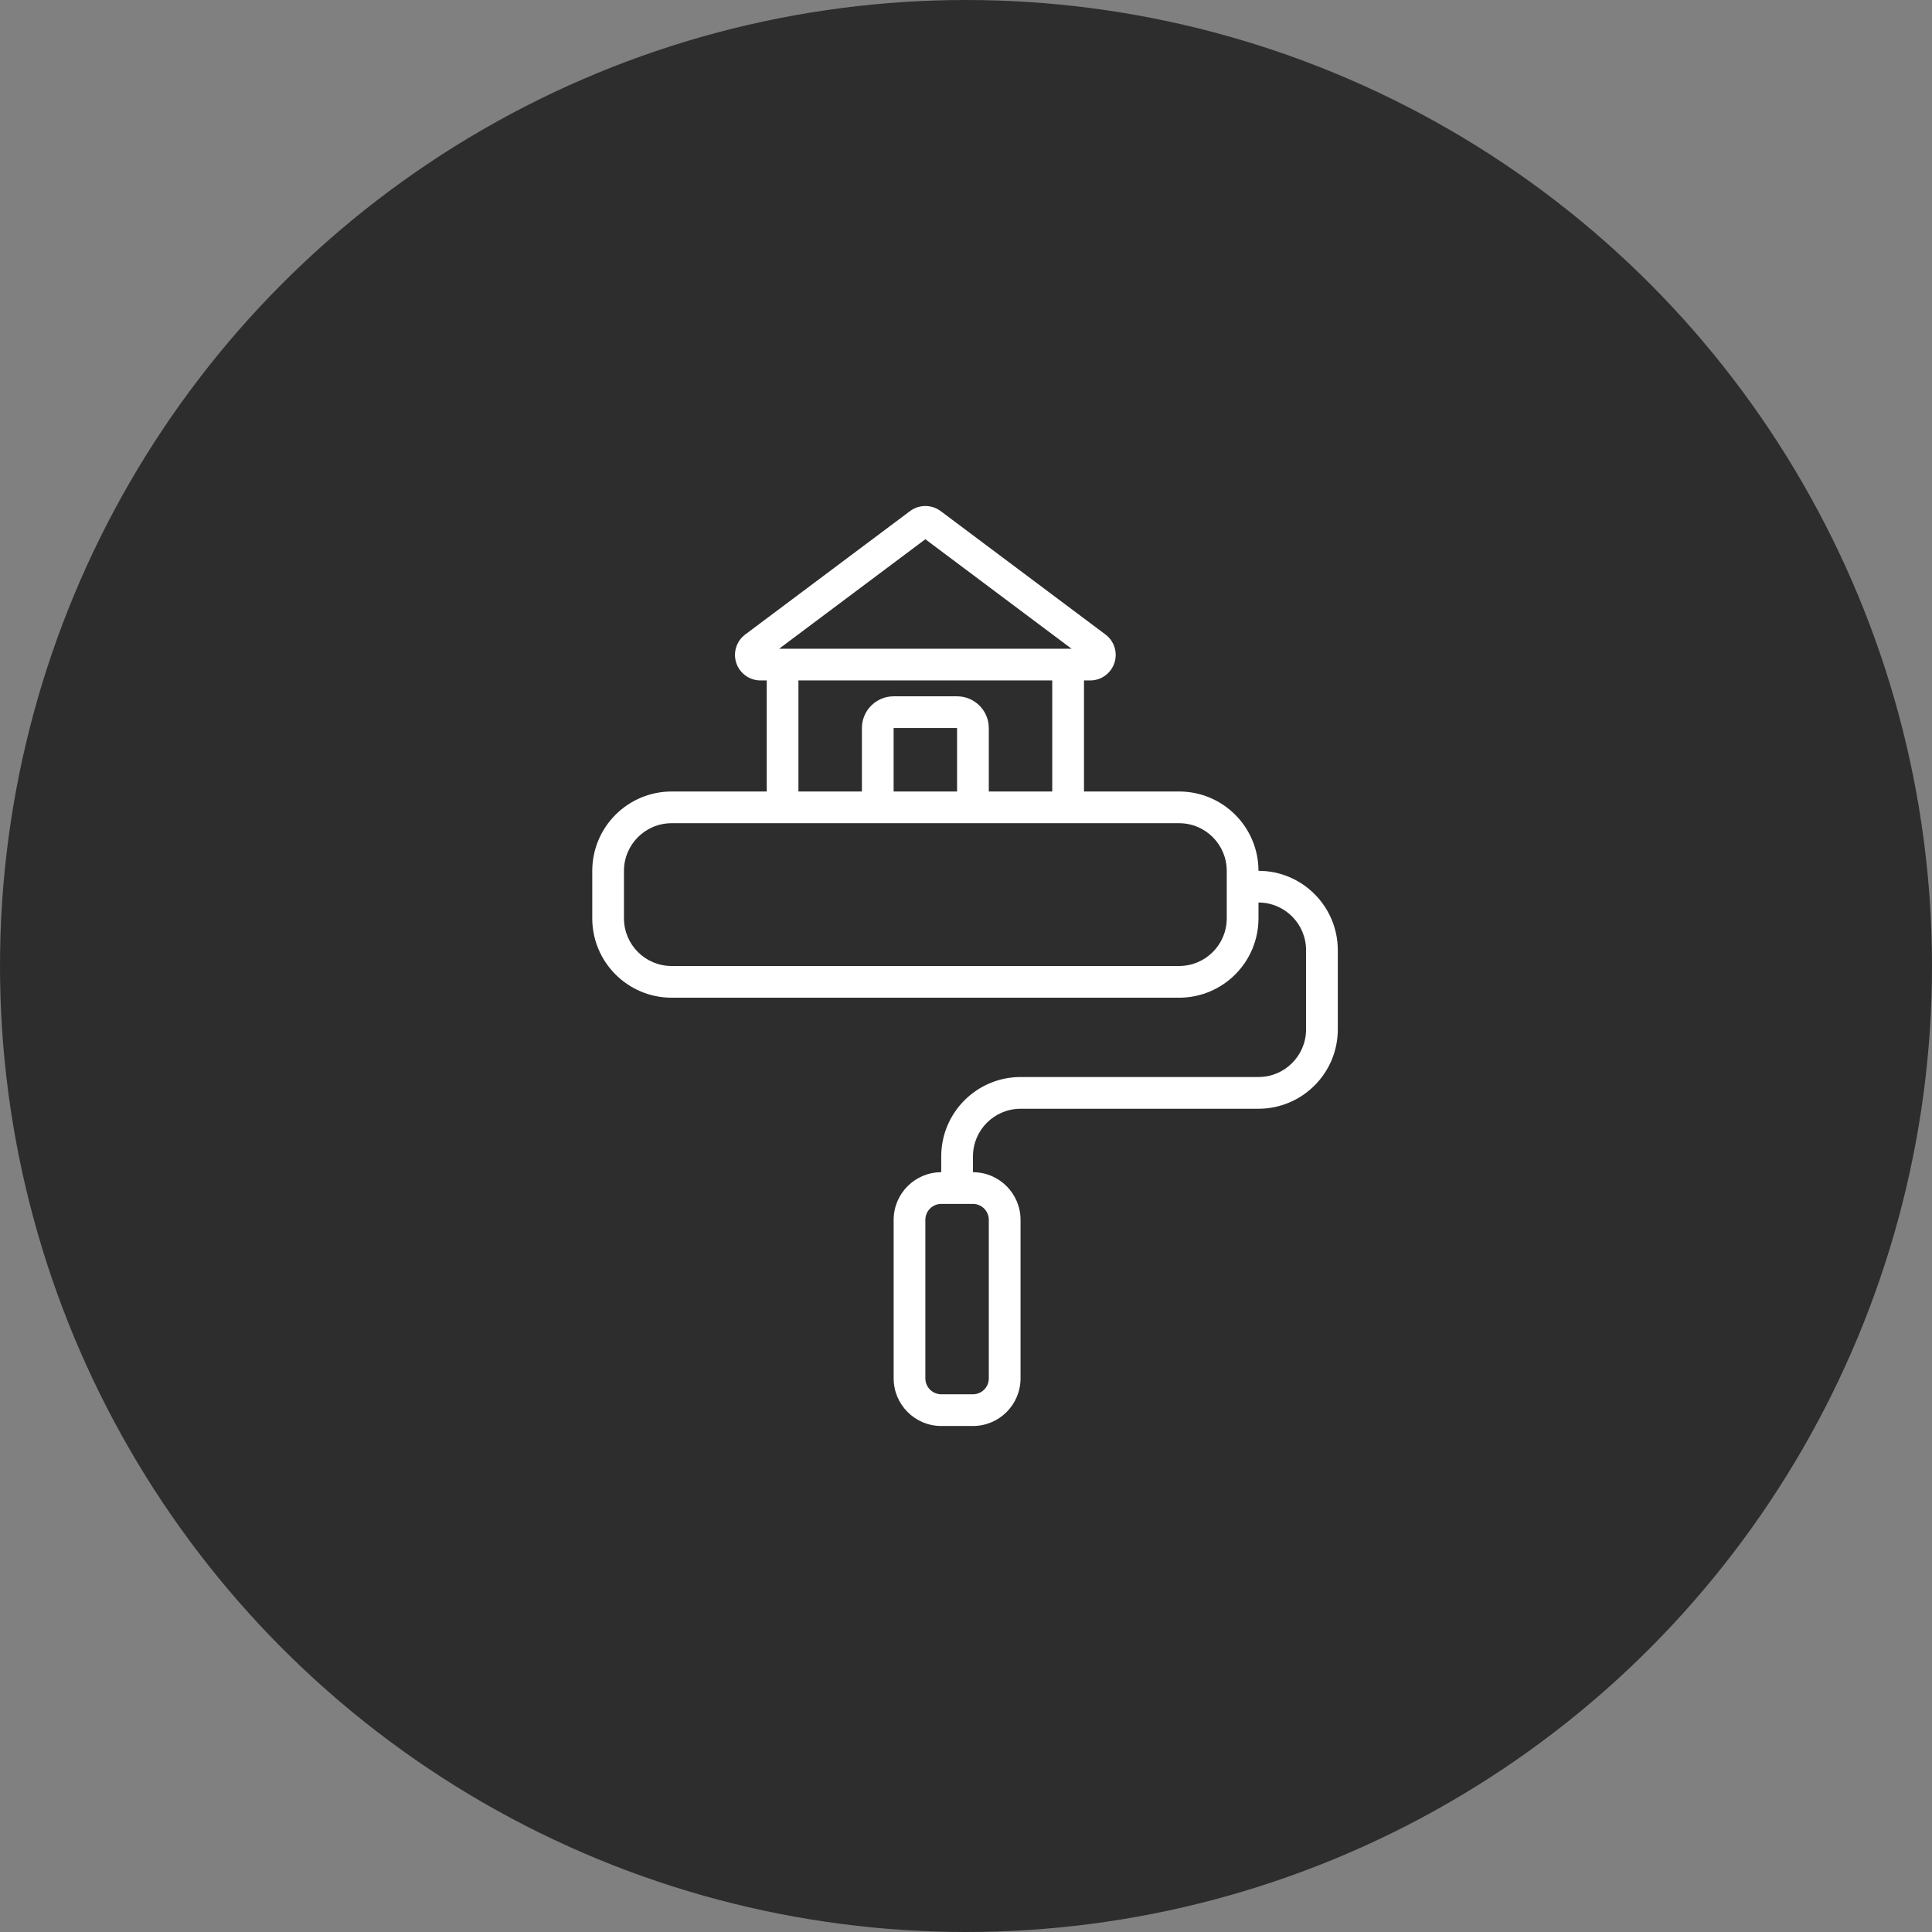<svg width="56" height="56" viewBox="0 0 56 56" fill="none" xmlns="http://www.w3.org/2000/svg">
<rect x="0" y="0" width="56" height="56" fill="#808080" stroke="none"/>
<circle cx="28" cy="28" r="27.5" fill="#2D2D2D" stroke="#2D2D2D"/>
<path d="M31.42 22.942V19.723H31.598C31.917 19.724 32.2 19.52 32.301 19.217C32.402 18.915 32.298 18.582 32.042 18.391L27.266 14.814C27.002 14.618 26.641 14.618 26.378 14.814L21.601 18.391C21.346 18.582 21.241 18.915 21.342 19.217C21.443 19.52 21.726 19.724 22.045 19.723H22.224V22.942H19.466C18.197 22.943 17.168 23.972 17.167 25.241V26.62C17.168 27.889 18.197 28.918 19.466 28.919H34.179C35.448 28.918 36.476 27.889 36.478 26.62V26.16C37.239 26.161 37.856 26.778 37.857 27.54V29.839C37.856 30.6 37.239 31.217 36.478 31.218H29.581C28.312 31.22 27.284 32.248 27.282 33.517V33.977C26.521 33.978 25.904 34.595 25.903 35.356V39.954C25.904 40.715 26.521 41.333 27.282 41.333H28.202C28.963 41.333 29.58 40.715 29.581 39.954V35.356C29.58 34.595 28.963 33.978 28.202 33.977V33.517C28.203 32.755 28.82 32.139 29.581 32.138H36.478C37.747 32.136 38.775 31.108 38.777 29.839V27.54C38.775 26.271 37.747 25.242 36.478 25.241C36.476 23.972 35.448 22.943 34.179 22.942H31.42ZM28.661 35.356V39.954C28.661 40.208 28.455 40.413 28.202 40.414H27.282C27.028 40.413 26.823 40.208 26.822 39.954V35.356C26.823 35.102 27.028 34.897 27.282 34.896H28.202C28.455 34.897 28.661 35.102 28.661 35.356ZM26.822 15.63L31.06 18.804H22.583L26.822 15.63ZM23.143 19.723H30.5V22.942H28.661V21.103C28.66 20.595 28.249 20.184 27.741 20.183H25.902C25.395 20.184 24.983 20.595 24.983 21.103V22.942H23.143V19.723ZM27.741 22.942H25.902V21.103H27.741V22.942ZM35.558 25.241V26.62C35.557 27.382 34.94 27.999 34.179 28H19.466C18.704 27.999 18.087 27.382 18.086 26.62V25.241C18.087 24.479 18.704 23.862 19.466 23.861H34.179C34.94 23.862 35.557 24.479 35.558 25.241Z" fill="white"/>
</svg>
